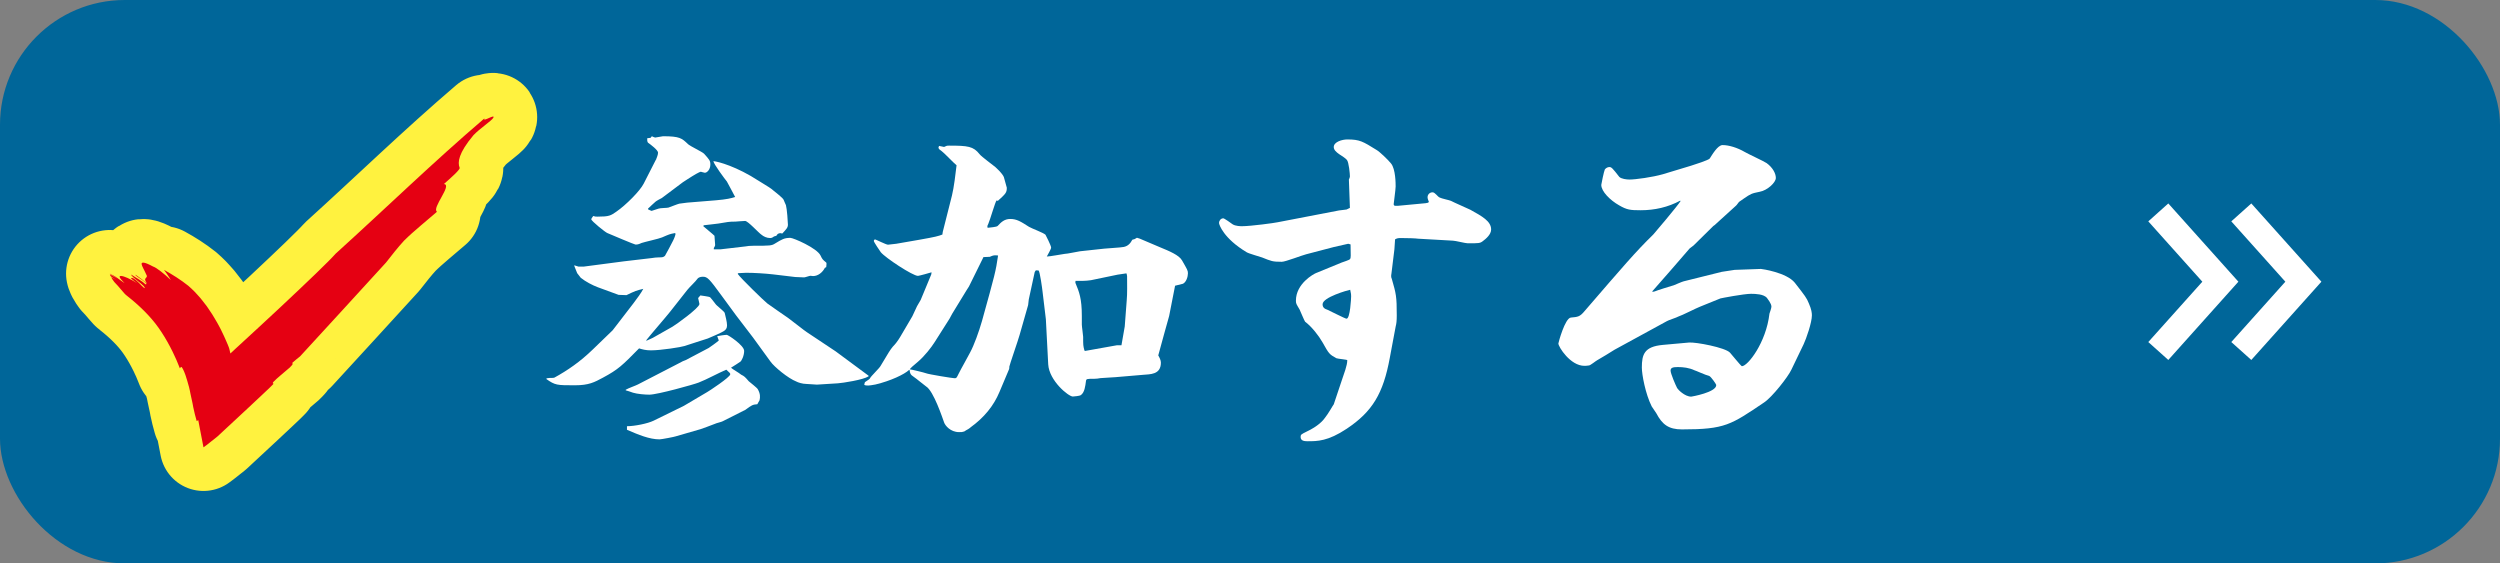 <?xml version="1.0" encoding="UTF-8"?>
<svg id="_レイヤー_2" data-name="レイヤー 2" xmlns="http://www.w3.org/2000/svg" width="266.24" height="60" viewBox="0 0 266.24 60">
  <rect x="0" y="0" width="266.24" height="60" fill="#808080" stroke="none"/>
  <g id="_コンテンツ" data-name="コンテンツ">
    <g>
      <g>
        <g>
          <rect width="266.24" height="60" rx="13.29" ry="13.29" fill="#069"/>
          <g>
            <path d="M69.87,17c0-.07.21-.46.21-.74s-.81-.88-1.05-1.05c-.14-.11-.1-.42-.1-.49l.35-.04.14-.17c.07.04.31.14.35.14.07,0,.77-.14.84-.14,1.79,0,2,.21,2.66.84.21.21,1.5.81,1.71,1.02.56.63.67.73.67,1.15,0,.53-.35.88-.59.88-.07,0-.39-.11-.42-.11-.14,0-.91.46-.94.49-.14.1-.84.52-.98.63l-2.24,1.68c-.1.04-.6.32-.67.39-.14.1-.67.63-.8.74v.07c.07.04.35.17.38.17,0,0,.07-.03.74-.24.14-.07.91-.07,1.05-.11.21-.07.98-.38,1.16-.42.28-.04.56-.07.84-.11l3.08-.25c1.16-.1,1.58-.21,2.03-.35-.14-.25-.84-1.61-.88-1.65-.21-.25-1.4-1.85-1.44-2.17.52.04,2.52.59,4.83,2.1.21.14,1.16.7,1.33.84.42.35,1.26.98,1.33,1.19.03.1.21.49.24.56.11.38.21,1.82.21,2.07,0,.31-.14.46-.6.95-.07,0-.14-.04-.18-.04-.24,0-.35.1-.45.28l-.25.07c-.18.14-.28.17-.42.17-.35,0-.7-.17-.91-.35-.32-.21-1.44-1.47-1.75-1.47s-.88.07-1.02.07c-.7,0-.84.04-1.85.21-.18.04-1.3.14-1.54.18l-.04.1c1.05.88,1.16.98,1.19,1.02,0,.03.07.91.07.98,0,.11-.1.25-.14.32v.14h.73l2.66-.31c.14-.04.49-.07.88-.07,1.71,0,1.89,0,2.27-.25.7-.42.95-.59,1.61-.59.31,0,2.84,1.08,3.22,1.89.18.38.21.42.6.74.07.07,0,.38,0,.49l-.14.07c-.25.49-.73.88-1.26.88-.07,0-.24-.03-.28-.03-.1,0-.56.17-.67.17-.35,0-.63-.04-.95-.04l-2.35-.28c-.88-.1-2.03-.17-2.87-.17-.14,0-.74.04-.84.04l-.07.07c.31.46,2.84,2.91,3.15,3.15.63.46,1.61,1.12,2.21,1.54.53.38,1.75,1.37,2.03,1.54l3.05,2.03,3.5,2.59v.07c-.6.38-2.73.7-3.26.74l-2.24.14c-.14,0-.91-.07-1.09-.07-.46,0-.94-.17-1.08-.25-.91-.35-2.38-1.58-2.77-2.13l-1.86-2.56-1.82-2.38-1.54-2.1c-1.33-1.82-1.5-2-2-2-.28,0-.46.11-.52.17-.28.39-.84.88-1.12,1.23l-1.82,2.31c-.38.49-2.17,2.55-2.52,3.01l-.04.11.7-.32,2.1-1.19c.31-.17,2.87-2,2.87-2.42,0-.1-.14-.56-.14-.63l.24-.28c.18.04.95.11,1.05.21.04.04.39.46.56.7.1.17.91.77.98.95.07.32.25.95.25,1.33,0,.32-.14.49-.38.63-.07.07-1.4.67-1.68.77-.1.04-2.21.7-2.48.8-.31.11-2.49.46-3.57.46-.53,0-.91-.1-1.26-.21-1.79,1.82-2.21,2.24-3.85,3.12-.91.49-1.5.81-2.98.81-1.93,0-2.1,0-3.05-.67l.04-.07s.21-.04.31-.04c.07,0,.49,0,.52-.04,1.4-.77,2.73-1.68,4.1-3.01l2.1-2.03,2.21-2.87c.39-.52.84-1.12,1.05-1.54-.74.18-.84.21-1.79.67l-.84-.03-2.21-.81c-.56-.21-1.3-.59-1.82-1.01-.07-.07-.31-.42-.38-.49-.04-.14-.32-.74-.32-.84l.46.14h.56l4.27-.56,2.98-.35c.17-.04.56-.07.7-.07.49,0,.53-.03.7-.17.14-.25.77-1.4.88-1.65.07-.17.18-.35.25-.7l-.07-.07c-.56.1-.63.14-1.37.46-.31.14-1.89.49-2.17.59-.38.17-.46.17-.67.17-.1,0-2.66-1.08-2.98-1.22-.21-.07-1.72-1.29-1.72-1.47,0-.1.18-.28.21-.35.21.07.25.07.46.07,1.23,0,1.4-.11,2-.53,1.02-.7,2.52-2.21,2.91-2.98l1.3-2.55ZM66.65,41.5c.21-.14,1.12-.46,1.29-.56l4.2-2.17c.59-.32.67-.35.88-.42l2.45-1.29c.07-.04.91-.63,1.08-.8l-.17-.46c.17-.04.81-.14,1.02-.14.14,0,1.85,1.12,1.85,1.71,0,.53-.28,1.08-.42,1.16-.07.07-.77.49-.98.63.17.17.84.53,1.08.74.35.17.42.25.81.7.14.14.91.7.98.88.25.46.25.8.17,1.15l-.24.42c-.49.03-.6.1-1.26.59l-2.42,1.22c-.1.07-.73.21-.84.28-.56.21-1.19.46-1.51.56l-2.66.77c-.07.04-1.5.32-1.72.32-1.08,0-2.24-.49-3.47-1.02v-.38c.81,0,2.21-.28,2.84-.59l3.22-1.58,2.49-1.47c.14-.07,2.45-1.58,2.45-1.89,0-.11-.03-.14-.42-.49-.84.35-2.1,1.05-2.94,1.37-.52.21-4.41,1.29-5.25,1.29-.49,0-1.29-.07-1.75-.21-.31-.11-.6-.21-.77-.25v-.07Z" fill="#fff"/>
            <path d="M97.17,33.66c.07-.14.42-.91.49-1.05.07-.1.28-.46.39-.67l1.12-2.7.03-.17v-.07c-.1.04-1.33.38-1.44.38-.56,0-3.47-1.92-3.96-2.52-.1-.14-.74-1.08-.74-1.19s.07-.17.14-.17,1.16.56,1.37.56c.03,0,.38-.04.88-.1l2.42-.42c1.82-.32,2.03-.39,2.49-.56l.04-.28.98-3.88c.21-.84.39-2.35.49-3.22-.28-.21-1.33-1.33-1.58-1.5-.39-.25-.39-.38-.28-.56l.53.11c.24-.11.28-.14.52-.14,2.03,0,2.59.07,3.26.91.21.28,1.44,1.16,1.68,1.37.67.6.88.98.91,1.08.03.18.31,1.05.31,1.12,0,.52-.1.63-.95,1.4l-.14-.04c-.14.14-.7,2.1-.88,2.49-.14.25-.1.32-.07.42.18-.03.98-.07,1.08-.21.35-.38.7-.73,1.33-.73.7,0,1.12.28,2,.84.28.17,1.54.63,1.75.84.04.07.6,1.16.6,1.37,0,.17-.39.8-.46.95.31,0,1.65-.25,1.89-.28.28,0,1.4-.25,1.65-.28l2.59-.28c.31-.04,1.75-.11,2.07-.18.46-.1.7-.38.91-.77.21-.04.28-.07.49-.21l.31.1,2.14.91c1.02.42,2.03.84,2.35,1.4.56.98.63,1.08.63,1.37,0,.38-.18.95-.53,1.12-.14.04-.7.17-.84.21l-.04.21-.59,3.01c-.04.1-.98,3.54-1.16,4.2.14.25.28.52.28.77,0,1.3-1.15,1.23-1.92,1.3l-2.94.25c-.25.03-1.37.07-1.58.1-.18.04-.46.07-.63.07-.81,0-.88,0-.91.25-.07.52-.14,1.22-.56,1.5-.1.07-.7.14-.84.14-.46,0-2.52-1.68-2.62-3.43l-.25-4.8-.35-2.91c-.04-.38-.28-2.13-.42-2.28-.1,0-.21-.04-.32,0l-.1.17-.63,2.91-.07.6-.91,3.19c-.14.52-1.09,3.25-1.09,3.36q0,.21-.03.28l-1.02,2.42c-.63,1.51-1.65,2.73-3.05,3.75-.07.07-.17.14-.28.21-.07.04-.39.21-.42.25-.21.07-.28.07-.56.07-.91,0-1.47-.7-1.58-1.01-.17-.46-1.12-3.36-1.92-3.85-.21-.14-1.09-.88-1.3-1.01-.39-.25-.42-.39-.46-.74h-.07c-.49.46-1.96,1.16-3.57,1.54-.35.07-.67.11-.77.11s-.42,0-.42-.11t.07-.25c.07-.07.46-.28.52-.38.1-.25,1.05-1.12,1.16-1.37.88-1.47.98-1.65,1.29-2.03.25-.25.52-.59.77-1.01l1.3-2.21ZM104.73,27.39l-1.54,3.12-.25.39-1.54,2.52-.28.52-1.58,2.49c-.35.56-1.08,1.5-1.79,2.1-.63.52-.73.63-.88.8.14,0,1.58.35,1.75.42.24.11,2.83.53,3.04.53s.21-.04.42-.46c.31-.63.91-1.65,1.23-2.28.42-.77.94-2.21,1.26-3.33,1.4-5.04,1.47-5.29,1.72-7-.39-.04-.49-.04-.88.14l-.7.03ZM115.58,37.37l3.36-.6h.49l.35-2,.21-2.76c.07-.7.04-1.82.04-2.59,0-.07-.04-.25-.07-.31l-.94.14-2.84.59c-.25.04-.63.07-.84.07h-.8c0,.07-.04.21,0,.25.38.91.67,1.61.67,3.5v.91c0,.21.14,1.12.14,1.3,0,.91,0,.94.14,1.47l.1.04Z" fill="#fff"/>
            <path d="M143.65,19.13c.04-.1.11-.25.11-.35,0-.25-.11-1.5-.32-1.75-.35-.42-1.4-.77-1.4-1.37,0-.56.91-.81,1.44-.81,1.33,0,1.65.21,3.12,1.12.32.18,1.23,1.05,1.54,1.44.49.59.49,2.17.49,2.45,0,.32-.21,1.79-.21,1.89,0,.07.07.14.11.17h.31l2.98-.28c.25-.04.28-.04.35-.14-.07-.18-.14-.35-.14-.49,0-.32.25-.53.53-.53s.52.46.77.56c.17.1,1.05.28,1.19.35.31.17,1.79.81,2.07.95,1.26.7,2.21,1.22,2.21,2.1,0,.52-.53.98-.91,1.26-.28.21-.42.21-1.58.21-.25,0-1.33-.28-1.58-.28l-3.71-.21c-.21-.04-1.12-.07-1.85-.07-.32,0-.42.04-.6.14l-.07,1.05-.32,2.62c-.04.18-.04.39.04.53.46,1.61.53,1.86.53,3.89,0,.59-.04.91-.11,1.16l-.63,3.36c-.7,3.82-1.86,5.74-4.59,7.56-2,1.33-3.12,1.33-4.17,1.33-.35,0-.74-.04-.74-.46,0-.25.07-.28.63-.56,1.26-.59,1.79-1.22,1.96-1.47.35-.42.91-1.44.94-1.44l.81-2.42c.28-.84.63-1.71.63-2.28,0-.07-.98-.14-1.16-.21-.77-.42-.8-.49-1.47-1.68-.38-.67-1.12-1.65-1.86-2.21-.07-.07-.49-1.09-.59-1.3-.35-.59-.39-.63-.39-.94,0-1.82,1.89-2.84,2.14-2.94l2.73-1.12c.14-.07.84-.25.91-.39.07-.14.07-.28.04-1.54l-.25-.07-1.54.35-2.94.77c-.42.1-2.21.8-2.59.8-1.01,0-1.12-.07-2.1-.46-.28-.1-1.44-.42-1.65-.56-2.45-1.47-2.94-2.94-2.94-3.12,0-.21.17-.49.46-.49.1,0,.84.52.98.63.31.21.88.21,1.02.21.91,0,3.5-.35,3.78-.42l6.55-1.26c.14-.03.7-.07.8-.1.11-.07.25-.11.35-.17l-.11-3.05ZM140.85,32.4c0,.35.21.49.52.59.32.14,1.89.95,2.03.95.39,0,.49-2.21.49-2.38,0-.14,0-.28-.1-.7-.25.04-2.94.8-2.94,1.54Z" fill="#fff"/>
            <path d="M178.93,21.37c-1.29.7-2.73,1.02-4.2,1.02-1.12,0-1.47-.04-2.31-.53-.94-.53-1.89-1.47-1.89-2.17,0-.07.28-1.44.38-1.65.14-.17.32-.25.49-.25.21,0,.32.11,1.05,1.05.21.21.77.28,1.08.28.67,0,2.45-.25,3.54-.56l3.01-.91c.35-.11,1.89-.6,2-.77.25-.38.84-1.43,1.37-1.43.67,0,1.58.28,2.35.73.35.21,2.03.98,2.34,1.19.67.49.98,1.12.98,1.58,0,.49-.91,1.33-1.71,1.47-.88.18-.95.21-1.72.74-.07.04-.38.28-.46.32-.07.04-.28.38-.35.42l-2.28,2.07-.14.1-2.1,2.07-.42.32-2,2.31-2,2.28c.14.04.25,0,.35-.04.04-.04,1.79-.59,1.96-.63.18-.07.88-.38,1.05-.42l4.06-1.01,1.37-.21,2.8-.1c.1,0,2.73.38,3.61,1.47,1.12,1.44,1.26,1.61,1.5,2.21.28.63.32,1.02.32,1.26,0,.77-.6,2.49-.88,3.08l-1.3,2.7c-.35.77-2.06,2.94-2.91,3.5-3.54,2.38-4.13,2.87-8.75,2.87-1.43,0-2.1-.53-2.73-1.72-.07-.1-.42-.63-.49-.73-.67-1.33-1.05-3.4-1.05-4.13,0-1.4.25-2.24,2.24-2.42l2.77-.25c.7-.07,3.89.53,4.38,1.08.14.14,1.08,1.33,1.26,1.44.63,0,2.59-2.52,2.94-5.6.04-.11.21-.6.21-.74,0-.35-.42-.84-.49-.95-.35-.38-1.16-.42-1.68-.42-.77,0-3.15.46-3.26.49l-2.17.88c-.38.14-1.96.95-2.31,1.05-.17.11-1.08.39-1.22.49l-5.57,3.04c-.28.18-1.58.98-1.85,1.12-.14.07-.74.56-.88.56-.25.04-.42.04-.49.04-1.5,0-2.77-2.03-2.77-2.38,0-.07.7-2.7,1.33-2.76.74-.07.95-.07,1.47-.7,4.17-4.83,5.39-6.27,7.32-8.16.07-.07,2.59-3.04,2.91-3.57h-.07ZM182.78,41.01c0-.07-.56-.91-.77-.98-.35-.07-1.47-.59-1.54-.59-.59-.28-1.22-.35-1.79-.35-.52,0-.77.07-.77.38s.53,1.54.7,1.86c.07.14.8.91,1.5.91.04,0,2.66-.46,2.66-1.22Z" fill="#fff"/>
          </g>
        </g>
        <g>
          <polyline points="238.69 22.62 245.3 30 238.69 37.38" fill="none" stroke="#fff" stroke-miterlimit="10" stroke-width="2.86"/>
          <polyline points="229.85 22.62 236.46 30 229.85 37.38" fill="none" stroke="#fff" stroke-miterlimit="10" stroke-width="2.86"/>
        </g>
      </g>
      <g>
        <path d="M19.15,39.22s.05-.04.06-.07c.02-.03.04-.05.06-.06.02-.01.05-.02.07,0,.03.03.08.1.15.23.02.05.05.1.07.15.02.05.04.11.07.16.04.1.08.21.12.31.07.21.14.42.2.64.06.21.12.43.18.64.03.11.05.22.08.34l.07.35c.05.23.1.47.15.7l.04.18.04.19c.02.12.05.25.07.38.05.25.11.5.17.75.06.25.13.5.2.74.05-.04.11-.08.16-.12.18.94.36,1.89.56,2.91.11-.08.23-.16.33-.24.12-.1.25-.2.38-.3.26-.21.52-.41.78-.62,1.1-1.01,2.18-2.02,3.25-3.02.53-.5,1.06-1,1.59-1.49l.75-.71.39-.39c-.08-.03-.13-.06-.04-.18.42-.45,1.1-.97,1.76-1.55.09-.1.18-.19.27-.29.05-.1.02-.17,0-.21.3-.26.57-.49.83-.69,2.95-3.19,5.91-6.46,9.15-9.99.63-.81,1.26-1.61,1.92-2.33,1.02-1.02,2.46-2.16,3.51-3.08-.61-.36,1.69-2.9.73-2.95.7-.62,1.76-1.54,1.68-1.73-.23-.57-.14-1.55,1.47-3.47.67-.71,1.93-1.53,2.11-1.85.28-.5-1.21.54-.93.05-5.49,4.69-10.47,9.54-15.86,14.42-.66.76-3.04,3.04-5.87,5.69-1.41,1.32-2.94,2.73-4.41,4.08-.16.14-.31.29-.47.43-.02.02-.05.05-.07.07-.05.05-.1.09-.15.14-.05.04-.1.09-.14.13-.02.02-.04.04-.07.06l-.03.03s0,0,0,0h0s0-.03,0-.03c-.05-.22-.1-.41-.12-.52,0-.02-.01-.02-.03-.05v-.02s0,0,0,0v-.03s-.03-.06-.03-.06c-.03-.07-.06-.15-.09-.23-.06-.15-.13-.3-.2-.46-.13-.31-.28-.62-.43-.93l-.11-.23-.12-.23c-.08-.15-.17-.31-.25-.46-.08-.15-.17-.31-.27-.46-.09-.15-.18-.3-.27-.45-.19-.3-.39-.59-.59-.88-.21-.28-.43-.56-.64-.82-.22-.26-.45-.5-.66-.73-.22-.22-.44-.43-.66-.62-.82-.65-1.7-1.21-2.6-1.7.15.19.28.38.4.56.12.18.24.35.33.52-.73-.69-1.52-1.32-1.9-1.44-.94-.51-1.23-.48-1.21-.26.02.22.31.67.48,1.08.16.25.05.32-.04.42-.08.1-.14.22.14.56-.24-.19-.42-.33-.6-.47-.19-.13-.37-.28-.62-.45-.04.03.04.1.17.2.13.1.32.22.5.34.35.25.65.48.38.48-.42-.41-1.02-.7-1.52-1.04.02.17.44.47.82.78.38.3.71.59.6.67-.07-.04-.18-.14-.3-.26-.12-.12-.26-.28-.41-.41-.29-.28-.59-.5-.72-.4-.03.02.08.12.23.23.15.11.32.25.45.33-.77-.49-1.43-.77-1.73-.79-.15-.01-.21.04-.15.16.05.12.22.32.51.61-.23-.15-.5-.36-.78-.56-.07-.05-.14-.1-.21-.14-.07-.05-.14-.09-.21-.13-.07-.04-.14-.08-.21-.11-.03-.02-.07-.03-.1-.05l-.05-.02s-.02,0-.03-.01c0,0,0,0,0,0,.02.01.05.03.08.05.03.02.07.04.11.07.08.05.16.1.24.15.16.11.32.22.44.29-.14-.08-.29-.17-.43-.25-.07-.04-.14-.08-.21-.12l-.11-.06-.1-.05c.02.06.05.12.08.19.19.14.39.29.61.42-.19-.11-.38-.22-.56-.32.09.17.21.34.34.52.14.14.28.29.4.43.12.15.24.29.36.42.11.13.21.26.31.36.1.1.18.19.27.25.65.51,1.27,1.05,1.84,1.62.57.57,1.09,1.17,1.53,1.79.44.62.85,1.3,1.23,2.02l.28.55c.05.09.09.18.13.28l.13.28c.04.1.09.19.13.28l.12.29.12.29s.04.1.06.15l.07.17Z" fill="#103380"/>
        <path d="M19.15,39.22s.05-.04.06-.07c.02-.03.04-.05.06-.06.02-.01.05-.02.07,0,.03.03.08.1.15.23.02.05.05.1.07.15.02.05.04.11.07.16.04.1.08.21.12.31.07.21.14.42.2.64.06.21.12.43.18.64.03.11.05.22.08.34l.07.35c.05.23.1.47.15.7l.04.18.04.19c.02.12.05.25.07.38.05.25.11.5.17.75.06.25.13.5.2.74.05-.04.11-.08.16-.12.18.94.36,1.89.56,2.91.11-.08.23-.16.33-.24.12-.1.25-.2.38-.3.26-.21.52-.41.78-.62,1.1-1.01,2.18-2.02,3.25-3.02.53-.5,1.06-1,1.59-1.49l.75-.71.39-.39c-.08-.03-.13-.06-.04-.18.42-.45,1.1-.97,1.76-1.55.09-.1.18-.19.27-.29.05-.1.02-.17,0-.21.3-.26.57-.49.83-.69,2.95-3.19,5.91-6.46,9.15-9.99.63-.81,1.26-1.61,1.92-2.33,1.02-1.02,2.46-2.16,3.51-3.08-.61-.36,1.69-2.9.73-2.95.7-.62,1.76-1.54,1.68-1.73-.23-.57-.14-1.55,1.47-3.47.67-.71,1.93-1.53,2.11-1.85.28-.5-1.21.54-.93.05-5.49,4.69-10.47,9.54-15.86,14.42-.66.76-3.04,3.04-5.87,5.69-1.41,1.32-2.94,2.73-4.41,4.08-.16.14-.31.29-.47.43-.02.02-.05.05-.07.07-.05.05-.1.09-.15.14-.05.04-.1.09-.14.13-.02.02-.04.04-.07.06l-.03.03s0,0,0,0h0s0-.03,0-.03c-.05-.22-.1-.41-.12-.52,0-.02-.01-.02-.03-.05v-.02s0,0,0,0v-.03s-.03-.06-.03-.06c-.03-.07-.06-.15-.09-.23-.06-.15-.13-.3-.2-.46-.13-.31-.28-.62-.43-.93l-.11-.23-.12-.23c-.08-.15-.17-.31-.25-.46-.08-.15-.17-.31-.27-.46-.09-.15-.18-.3-.27-.45-.19-.3-.39-.59-.59-.88-.21-.28-.43-.56-.64-.82-.22-.26-.45-.5-.66-.73-.22-.22-.44-.43-.66-.62-.82-.65-1.7-1.21-2.6-1.7.15.19.28.38.4.56.12.18.24.35.33.52-.73-.69-1.52-1.32-1.9-1.44-.94-.51-1.23-.48-1.21-.26.02.22.31.67.48,1.08.16.25.05.32-.04.42-.08.1-.14.22.14.56-.24-.19-.42-.33-.6-.47-.19-.13-.37-.28-.62-.45-.04.03.04.1.17.2.13.1.32.22.5.34.35.25.65.48.38.48-.42-.41-1.02-.7-1.52-1.04.02.17.44.47.82.78.38.3.71.59.6.67-.07-.04-.18-.14-.3-.26-.12-.12-.26-.28-.41-.41-.29-.28-.59-.5-.72-.4-.03.02.08.12.23.23.15.11.32.25.45.33-.77-.49-1.43-.77-1.73-.79-.15-.01-.21.04-.15.16.05.12.22.32.51.61-.23-.15-.5-.36-.78-.56-.07-.05-.14-.1-.21-.14-.07-.05-.14-.09-.21-.13-.07-.04-.14-.08-.21-.11-.03-.02-.07-.03-.1-.05l-.05-.02s-.02,0-.03-.01c0,0,0,0,0,0,.02.01.05.03.08.05.03.02.07.04.11.07.08.05.16.1.24.15.16.11.32.22.44.29-.14-.08-.29-.17-.43-.25-.07-.04-.14-.08-.21-.12l-.11-.06-.1-.05c.02.06.05.12.08.19.19.14.39.29.61.42-.19-.11-.38-.22-.56-.32.09.17.21.34.34.52.14.14.28.29.4.43.12.15.24.29.36.42.11.13.21.26.31.36.1.1.18.19.27.25.65.51,1.27,1.05,1.84,1.62.57.57,1.09,1.17,1.53,1.79.44.62.85,1.3,1.23,2.02l.28.55c.05.09.09.18.13.28l.13.28c.04.1.09.19.13.28l.12.29.12.29s.04.1.06.15l.07.17Z" fill="none" stroke="#fff23f" stroke-linejoin="round" stroke-width="9.29"/>
        <path d="M19.15,39.22s.05-.04.06-.07c.02-.03.04-.05.06-.06.02-.01.05-.02.07,0,.03.03.08.1.15.23.02.05.05.1.07.15.02.05.04.11.07.16.04.1.08.21.12.31.07.21.14.42.2.64.06.21.12.43.18.64.03.11.05.22.08.34l.07.35c.05.23.1.47.15.7l.04.18.04.19c.02.12.05.25.07.38.05.25.11.5.17.75.06.25.13.5.2.74.05-.04.11-.08.16-.12.18.94.36,1.89.56,2.91.11-.08.23-.16.33-.24.12-.1.25-.2.38-.3.26-.21.52-.41.78-.62,1.1-1.01,2.18-2.02,3.25-3.02.53-.5,1.06-1,1.59-1.49l.75-.71.39-.39c-.08-.03-.13-.06-.04-.18.42-.45,1.1-.97,1.76-1.55.09-.1.18-.19.27-.29.05-.1.02-.17,0-.21.3-.26.57-.49.83-.69,2.95-3.19,5.91-6.46,9.15-9.99.63-.81,1.26-1.61,1.92-2.33,1.02-1.02,2.46-2.16,3.51-3.08-.61-.36,1.69-2.9.73-2.95.7-.62,1.76-1.54,1.68-1.73-.23-.57-.14-1.55,1.47-3.47.67-.71,1.93-1.53,2.11-1.85.28-.5-1.21.54-.93.05-5.49,4.69-10.47,9.54-15.86,14.42-.66.76-3.04,3.04-5.87,5.69-1.41,1.32-2.94,2.73-4.41,4.08-.16.14-.31.29-.47.43-.02.02-.05.05-.07.07-.05.05-.1.09-.15.14-.05.04-.1.09-.14.13-.02.02-.04.04-.07.06l-.03.03s0,0,0,0h0s0-.03,0-.03c-.05-.22-.1-.41-.12-.52,0-.02-.01-.02-.03-.05v-.02s0,0,0,0v-.03s-.03-.06-.03-.06c-.03-.07-.06-.15-.09-.23-.06-.15-.13-.3-.2-.46-.13-.31-.28-.62-.43-.93l-.11-.23-.12-.23c-.08-.15-.17-.31-.25-.46-.08-.15-.17-.31-.27-.46-.09-.15-.18-.3-.27-.45-.19-.3-.39-.59-.59-.88-.21-.28-.43-.56-.64-.82-.22-.26-.45-.5-.66-.73-.22-.22-.44-.43-.66-.62-.82-.65-1.7-1.21-2.6-1.7.15.19.28.38.4.56.12.18.24.35.33.52-.73-.69-1.52-1.32-1.9-1.44-.94-.51-1.23-.48-1.21-.26.02.22.31.67.48,1.08.16.25.05.32-.04.42-.08.1-.14.22.14.56-.24-.19-.42-.33-.6-.47-.19-.13-.37-.28-.62-.45-.04.03.04.1.17.2.13.1.32.22.5.34.35.25.65.48.38.48-.42-.41-1.02-.7-1.52-1.04.02.17.44.47.82.78.38.3.71.59.6.67-.07-.04-.18-.14-.3-.26-.12-.12-.26-.28-.41-.41-.29-.28-.59-.5-.72-.4-.03.02.08.12.23.23.15.11.32.25.45.33-.77-.49-1.43-.77-1.73-.79-.15-.01-.21.04-.15.16.05.12.22.32.51.61-.23-.15-.5-.36-.78-.56-.07-.05-.14-.1-.21-.14-.07-.05-.14-.09-.21-.13-.07-.04-.14-.08-.21-.11-.03-.02-.07-.03-.1-.05l-.05-.02s-.02,0-.03-.01c0,0,0,0,0,0,.02.01.05.03.08.05.03.02.07.04.11.07.08.05.16.1.24.15.16.11.32.22.44.29-.14-.08-.29-.17-.43-.25-.07-.04-.14-.08-.21-.12l-.11-.06-.1-.05c.02.06.05.12.08.19.19.14.39.29.61.42-.19-.11-.38-.22-.56-.32.09.17.21.34.34.52.14.14.28.29.4.43.12.15.24.29.36.42.11.13.21.26.31.36.1.1.18.19.27.25.65.51,1.27,1.05,1.84,1.62.57.57,1.09,1.17,1.53,1.79.44.62.85,1.3,1.23,2.02l.28.55c.05.09.09.18.13.28l.13.28c.04.1.09.19.13.28l.12.29.12.29s.04.1.06.15l.07.17Z" fill="#e50012"/>
      </g>
    </g>
  </g>
</svg>